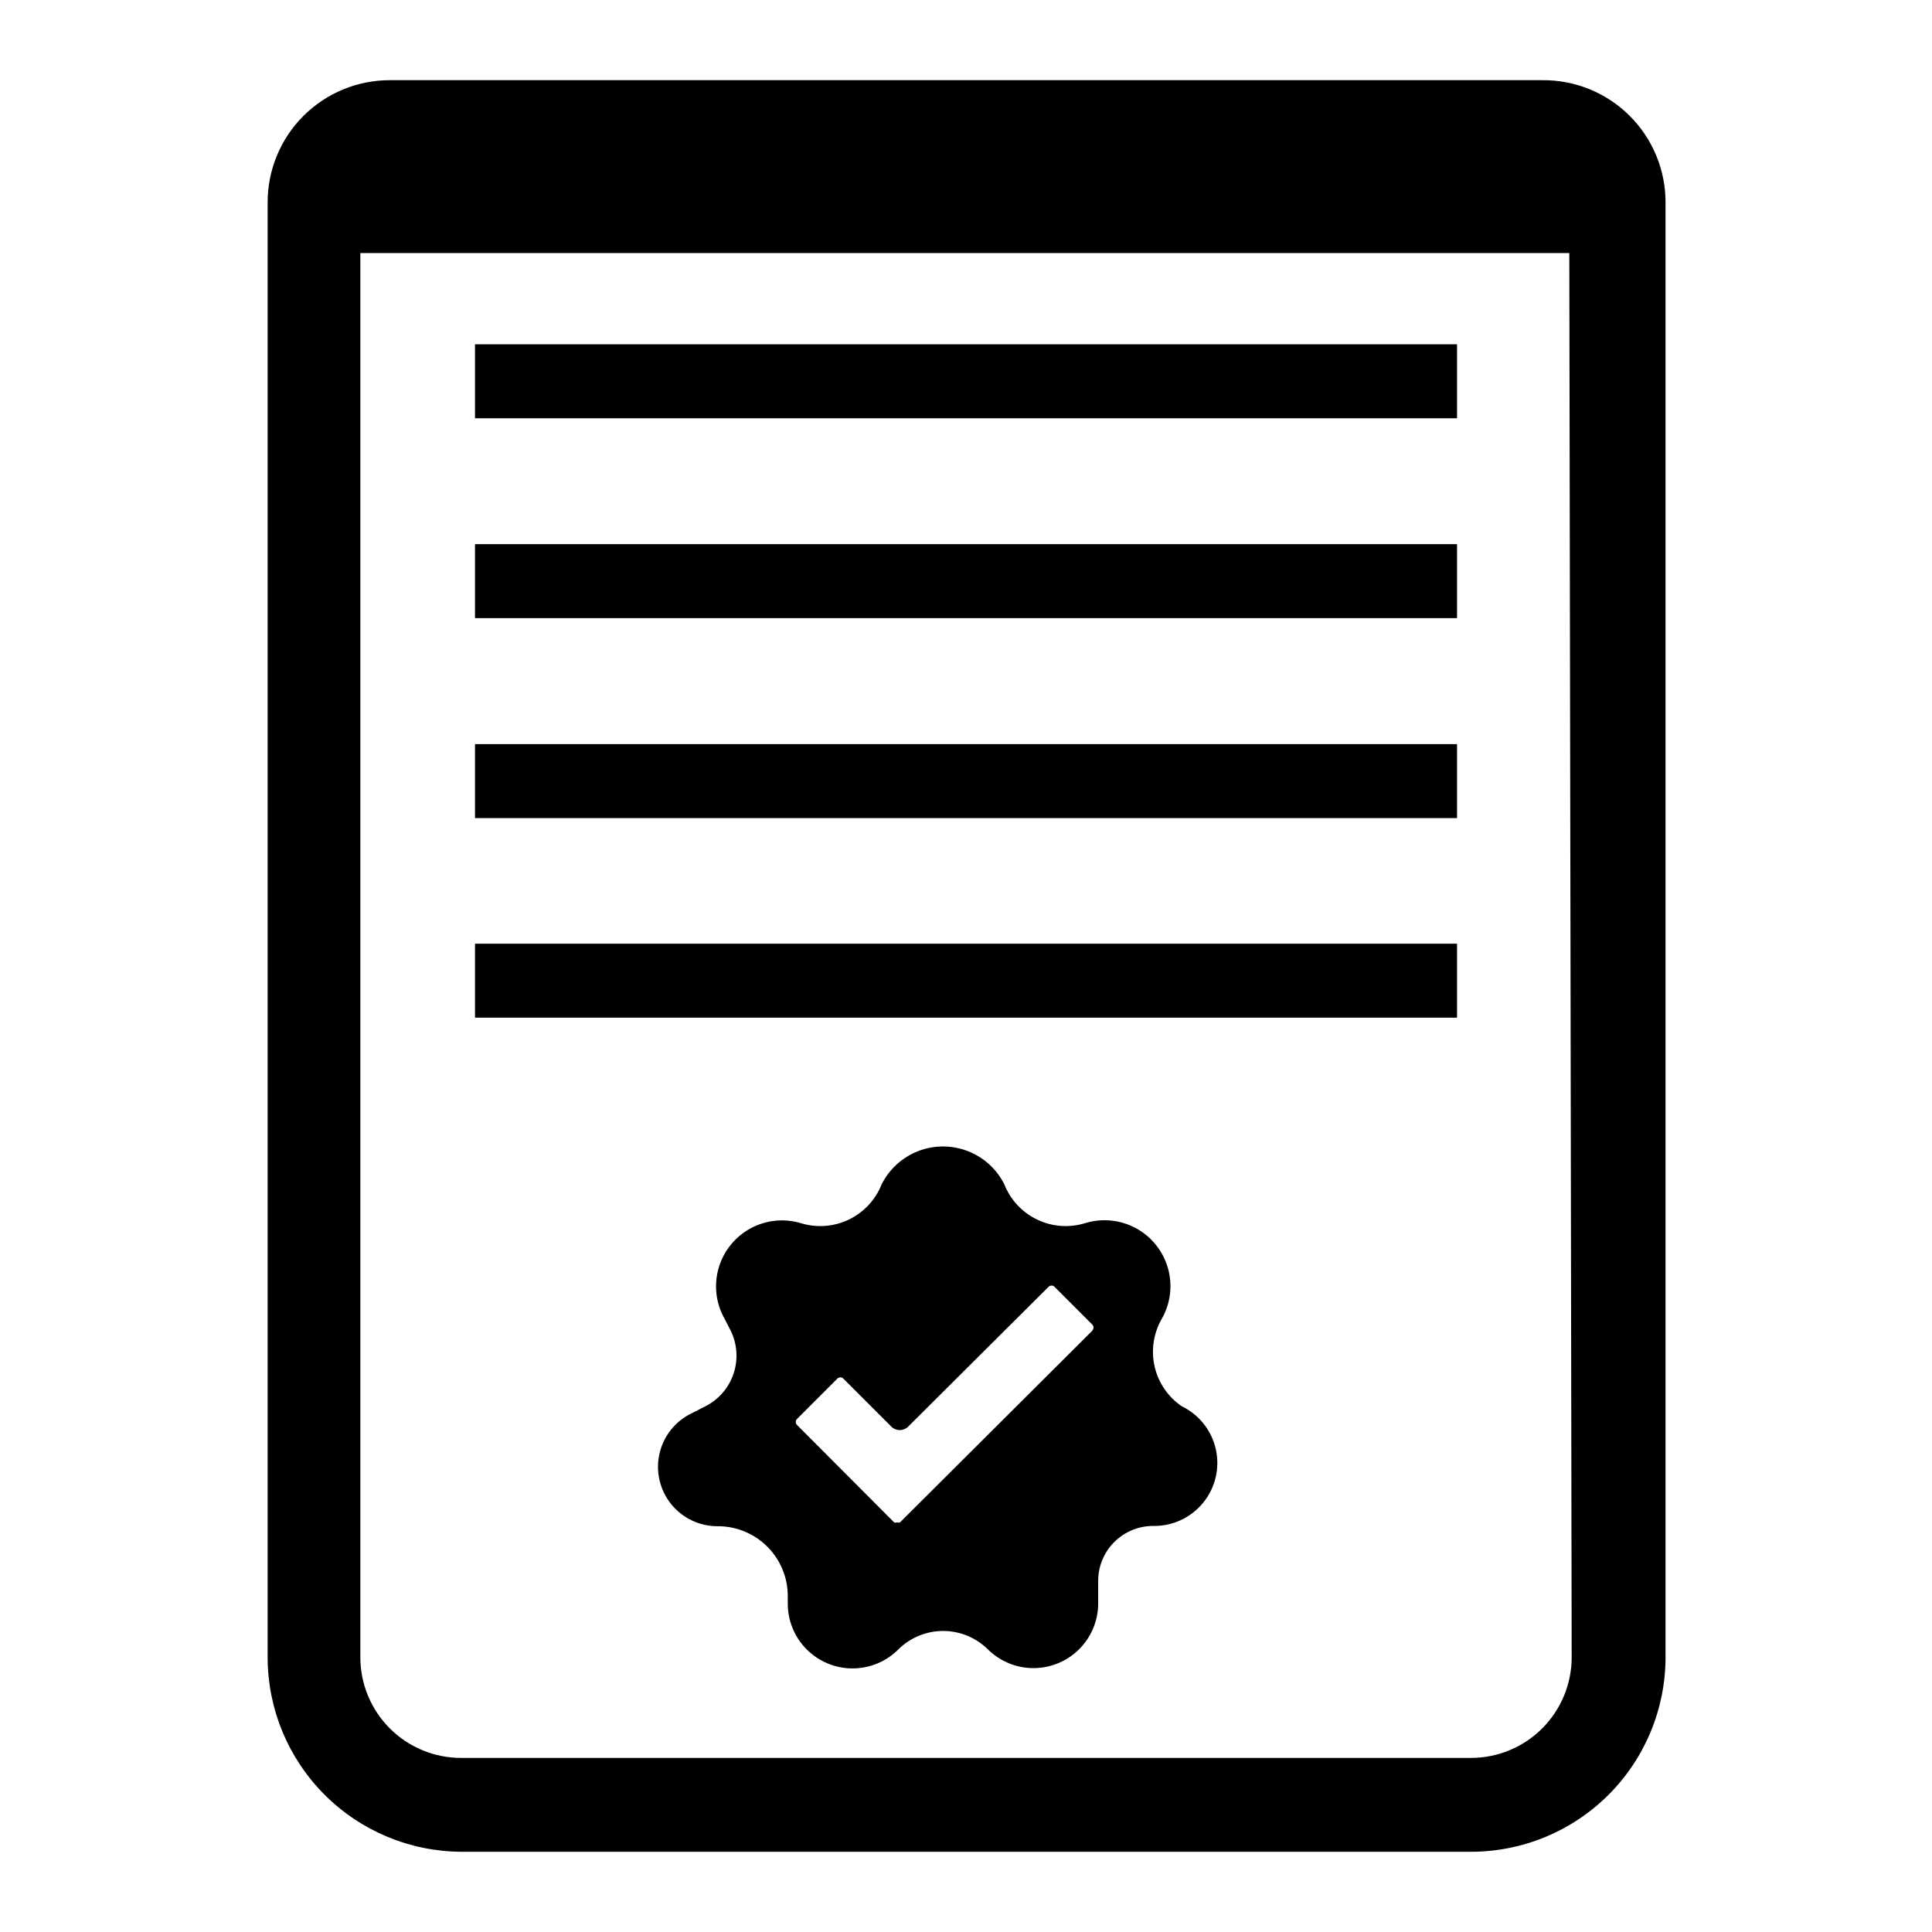 <?xml version="1.0" encoding="UTF-8"?>
<!-- Uploaded to: SVG Repo, www.svgrepo.com, Generator: SVG Repo Mixer Tools -->
<svg fill="#000000" width="800px" height="800px" version="1.1" viewBox="144 144 512 512" xmlns="http://www.w3.org/2000/svg">
 <g>
  <path d="m269.88 235.24h260.25v19.602h-260.25z"/>
  <path d="m269.88 288.21h260.25v19.602h-260.25z"/>
  <path d="m269.88 341.2h260.25v19.602h-260.25z"/>
  <path d="m269.88 394.09h260.25v19.602h-260.25z"/>
  <path d="m457.15 516.66c-3.629-2.484-6.191-6.246-7.168-10.539-0.977-4.289-0.301-8.789 1.895-12.602 2.336-4.09 2.922-8.949 1.629-13.477-1.297-4.527-4.363-8.34-8.508-10.574-4.144-2.234-9.016-2.703-13.508-1.297-4.203 1.273-8.73 0.922-12.684-0.992-3.953-1.91-7.039-5.238-8.652-9.32-2.023-4.043-5.484-7.184-9.703-8.812-4.215-1.629-8.887-1.629-13.105 0-4.215 1.629-7.676 4.769-9.703 8.812-1.609 4.082-4.699 7.41-8.652 9.32-3.949 1.914-8.477 2.266-12.68 0.992-4.496-1.367-9.348-0.863-13.469 1.391-4.121 2.258-7.16 6.074-8.43 10.598-1.273 4.519-0.672 9.363 1.668 13.438l1.496 2.914v-0.004c1.797 3.578 2.094 7.727 0.824 11.527-1.27 3.797-4.004 6.93-7.594 8.707l-3.543 1.812v-0.004c-4.332 2.098-7.469 6.062-8.512 10.762s0.121 9.617 3.16 13.352c3.043 3.734 7.621 5.871 12.438 5.801 4.879 0.02 9.551 1.969 13 5.418 3.449 3.449 5.398 8.125 5.418 13.004v1.969-0.004c-0.035 4.578 1.758 8.98 4.984 12.23 3.227 3.246 7.617 5.074 12.195 5.066 4.578-0.004 8.965-1.84 12.184-5.094 3.152-3.098 7.391-4.832 11.809-4.832s8.656 1.734 11.809 4.832c3.219 3.211 7.578 5.016 12.125 5.016s8.906-1.809 12.125-5.019c3.215-3.215 5.027-7.57 5.031-12.117v-5.984c0-3.863 1.535-7.566 4.266-10.297 2.734-2.731 6.438-4.266 10.301-4.266 5.113 0.098 9.992-2.156 13.234-6.117 3.242-3.957 4.488-9.188 3.379-14.184-1.109-4.992-4.445-9.207-9.059-11.426zm-23.617-20.074-51.012 50.852 0.004 0.004c-0.254 0.098-0.535 0.098-0.789 0-0.254 0.098-0.531 0.098-0.785 0l-25.742-25.82c-0.211-0.207-0.332-0.492-0.332-0.785 0-0.297 0.121-0.582 0.332-0.789l10.707-10.707c0.207-0.211 0.488-0.328 0.785-0.328s0.582 0.117 0.789 0.328l12.754 12.754h-0.004c1.227 1.199 3.184 1.199 4.41 0l37.234-37.078c0.207-0.211 0.492-0.328 0.789-0.328 0.293 0 0.578 0.117 0.785 0.328l9.996 9.996v0.004c0.215 0.207 0.332 0.488 0.332 0.785s-0.117 0.582-0.332 0.789z"/>
  <path d="m552.64 165.25h-305.28c-8.609-0.02-16.867 3.391-22.957 9.477-6.086 6.086-9.496 14.348-9.477 22.957v385.73c0.062 13.578 5.481 26.586 15.074 36.195 9.598 9.609 22.594 15.047 36.176 15.129h267.65c13.672 0 26.789-5.434 36.457-15.102 9.672-9.672 15.102-22.785 15.102-36.461v-385.49c0.023-8.664-3.43-16.973-9.586-23.07-6.156-6.094-14.496-9.469-23.16-9.363zm7.871 417.85c0.023 7.09-2.781 13.898-7.785 18.922-5.008 5.019-11.809 7.844-18.898 7.844h-267.65c-7.078 0-13.867-2.812-18.871-7.816-5.004-5.004-7.816-11.793-7.816-18.871v-372.11h320.39z"/>
 </g>
</svg>